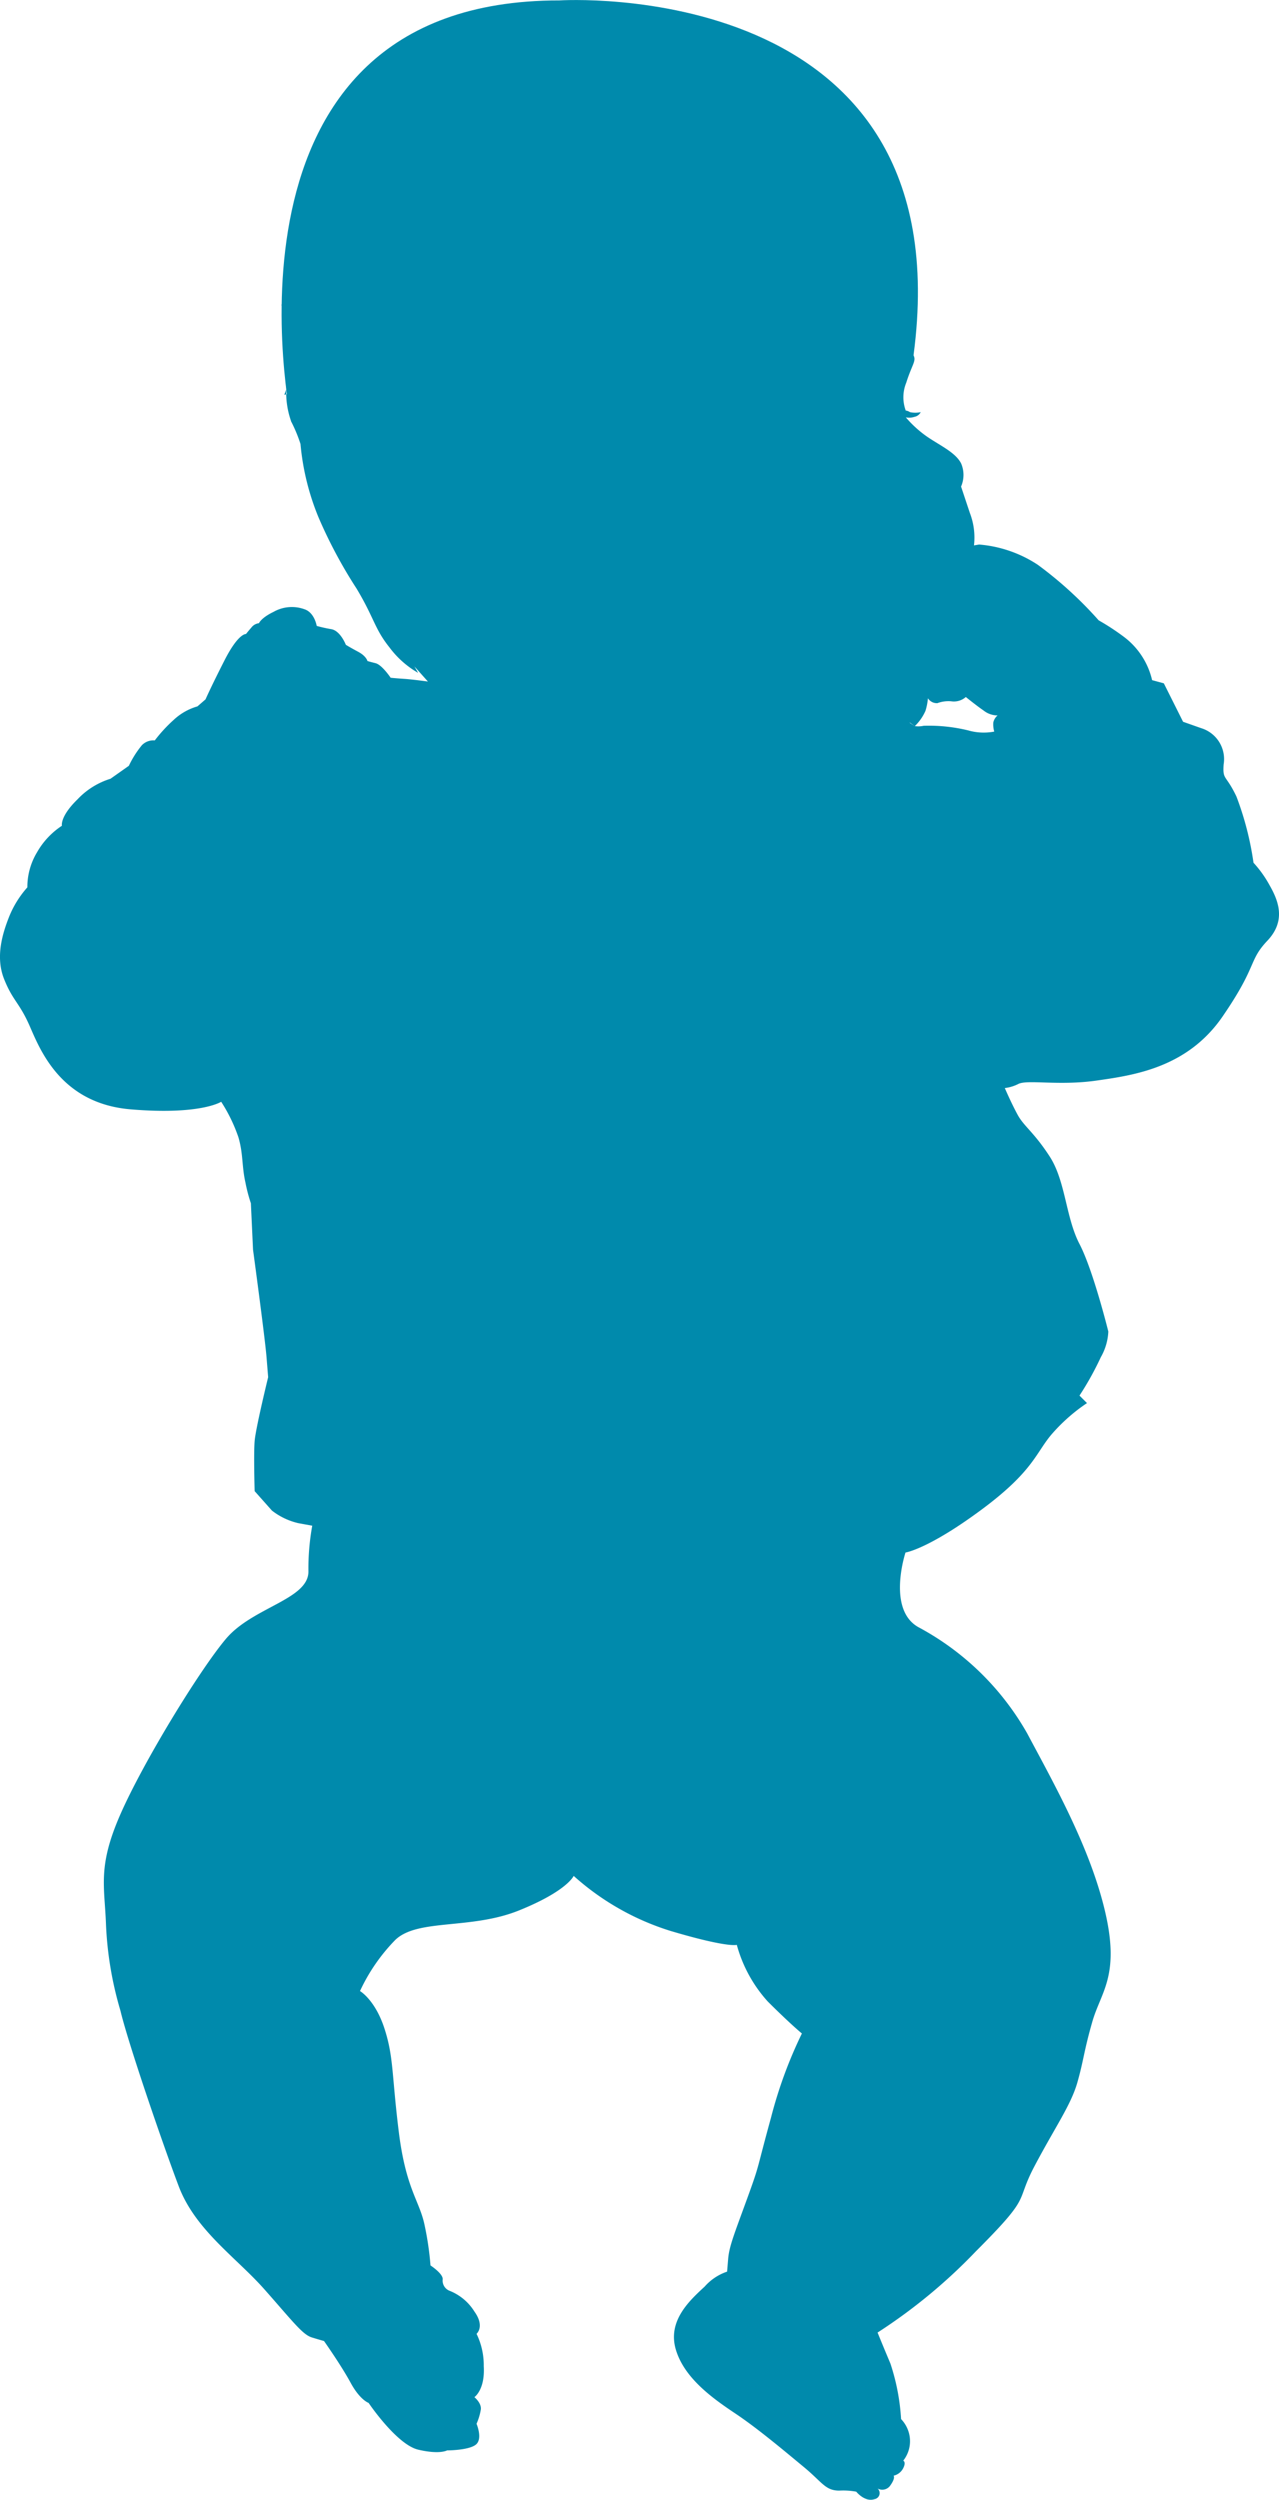 <svg height="284.637" viewBox="0 0 145.68 284.637" width="145.68" xmlns="http://www.w3.org/2000/svg"><g fill="#008aac" fill-rule="evenodd"><path d="m618.444 110.533c1.783.861 2.092 1.045 2.092 1.045m-2.955 16.609c.369-.922.245-.984.245-.984a9.781 9.781 0 0 0 .555 4.055 17.164 17.164 0 0 1 1.045 2.522 28.614 28.614 0 0 0 2.028 8.3 53.985 53.985 0 0 0 4.366 8.18c2.028 3.382 2.028 4.552 3.751 6.7a10.689 10.689 0 0 0 3.259 2.89l-.427-.737 1.537 1.721s-1.783-.245-2.705-.306-1.538-.124-1.538-.124-.984-1.475-1.722-1.659-.921-.247-.921-.247-.124-.553-1.045-1.045-1.415-.8-1.415-.8-.615-1.6-1.66-1.782a16.3 16.3 0 0 1 -1.66-.369s-.245-1.538-1.414-1.906a4.214 4.214 0 0 0 -3.506.308c-1.413.676-1.66 1.29-1.66 1.29a1.256 1.256 0 0 0 -.861.492c-.427.492-.616.738-.616.738s-.86-.123-2.454 3.014-2.153 4.426-2.153 4.426l-.921.8a6.644 6.644 0 0 0 -2.706 1.537 16.983 16.983 0 0 0 -2.153 2.337 1.833 1.833 0 0 0 -1.476.553 11.308 11.308 0 0 0 -1.476 2.337l-2.092 1.476a8.655 8.655 0 0 0 -3.751 2.338c-2.028 1.968-1.783 3.014-1.783 3.014a8.812 8.812 0 0 0 -2.829 3.013 7.648 7.648 0 0 0 -1.107 4 11.475 11.475 0 0 0 -2.092 3.382c-.8 2.028-1.537 4.612-.553 7.073s1.722 2.643 2.89 5.288 3.506 8.858 11.5 9.533 10.332-.861 10.332-.861a18.285 18.285 0 0 1 1.968 4.055c.553 1.906.369 3.259.8 5.165a17.852 17.852 0 0 0 .615 2.337l.245 5.288s1.353 9.964 1.538 12.238l.184 2.275s-1.413 5.78-1.537 7.257 0 5.72 0 5.72l1.968 2.214a7.712 7.712 0 0 0 3 1.431l1.591.29a27.54 27.54 0 0 0 -.434 5.222c0 3.184-6.367 4.055-9.406 7.671s-9.409 14.038-12.014 19.973-1.8 8.15-1.64 12.493a40.361 40.361 0 0 0 1.639 9.835c.9 3.769 4.754 15 6.639 20s6.556 8.128 9.753 11.739 4.343 5.163 5.409 5.491 1.394.41 1.394.41 1.967 2.786 3.032 4.753 2.048 2.294 2.048 2.294 3.2 4.753 5.656 5.327 3.278.082 3.278.082 2.454 0 3.278-.655.081-2.377.081-2.377a6.57 6.57 0 0 0 .492-1.639c.082-.737-.736-1.393-.736-1.393s1.228-.821 1.067-3.522a8.146 8.146 0 0 0 -.821-3.689s.984-.82-.245-2.54a5.894 5.894 0 0 0 -2.87-2.377 1.243 1.243 0 0 1 -.737-1.313c0-.655-1.393-1.556-1.393-1.556a34.735 34.735 0 0 0 -.656-4.508c-.572-2.869-2.134-4.112-2.951-10.672s-.574-8.523-1.639-11.8-2.785-4.262-2.785-4.262a20.911 20.911 0 0 1 4.016-5.818c2.54-2.454 8.6-1.146 14.094-3.361s6.229-3.934 6.229-3.934a29.68 29.68 0 0 0 11.043 6.271c6.565 1.947 7.537 1.58 7.537 1.58a15.758 15.758 0 0 0 3.522 6.446c2.555 2.554 3.891 3.647 3.891 3.647a50.611 50.611 0 0 0 -3.522 9.6c-1.707 6.2-1.227 5.115-2.686 9.128s-2.067 5.471-2.189 6.93l-.122 1.46a5.913 5.913 0 0 0 -2.554 1.7c-1.707 1.58-4.255 3.891-3.284 7.175s4.256 5.593 6.81 7.3 5.714 4.375 7.782 6.083 2.431 2.674 4.013 2.674a8.136 8.136 0 0 1 1.944.122s.973 1.218 2.067.854a.7.7 0 0 0 .363-1.216 1.107 1.107 0 0 0 1.461-.364c.606-.854.364-1.095.364-1.095a1.628 1.628 0 0 0 1.095-.854c.364-.73 0-.854 0-.854a3.574 3.574 0 0 0 .729-2.795 3.69 3.69 0 0 0 -.973-1.945 24.554 24.554 0 0 0 -1.215-6.323c-.974-2.31-1.461-3.528-1.461-3.528a61.861 61.861 0 0 0 11.189-9.241c6.565-6.565 4.388-5.357 6.7-9.735s4.134-6.93 4.862-9.483.73-3.522 1.708-6.931 3.162-5.229 1.459-12.524-5.835-14.592-8.875-20.305a31.122 31.122 0 0 0 -12.281-12.037c-3.77-1.947-1.582-8.56-1.582-8.56s2.554-.364 8.634-4.864 6.2-6.565 8.147-8.751a20.147 20.147 0 0 1 3.89-3.4l-.854-.854a34.4 34.4 0 0 0 2.431-4.375 6.453 6.453 0 0 0 .854-2.917s-1.708-6.937-3.284-9.972-1.581-7.173-3.4-9.97-2.92-3.405-3.648-4.743-1.459-3.04-1.459-3.04a4.575 4.575 0 0 0 1.58-.486c1.1-.486 4.621.243 8.875-.366s10.337-1.459 14.348-7.294 2.918-6.323 5.106-8.633 1.218-4.621.244-6.323a12.987 12.987 0 0 0 -1.826-2.554 34.894 34.894 0 0 0 -1.944-7.539c-1.216-2.555-1.581-1.824-1.459-3.648a3.684 3.684 0 0 0 -2.554-4.135l-2.066-.729-2.19-4.375-1.336-.364a8.589 8.589 0 0 0 -3.285-4.984 26.779 26.779 0 0 0 -2.8-1.825 44.611 44.611 0 0 0 -6.931-6.323 14.252 14.252 0 0 0 -6.688-2.31l-.585.1a7.813 7.813 0 0 0 -.471-3.7c-.764-2.294-1-3-1-3a3.32 3.32 0 0 0 0-2.648c-.646-1.235-2.348-2-3.823-3a12.776 12.776 0 0 1 -2.471-2.235 1.922 1.922 0 0 0 1-.059 1 1 0 0 0 .7-.534 2.846 2.846 0 0 1 -1.237 0 1.027 1.027 0 0 0 -.47-.177 4.384 4.384 0 0 1 .059-3.176c.647-2.058 1.174-2.471.824-3.116s-.883-.706-1-3.176-.117-5.763-1.881-8.057m-68.666 6.57-.427-1.045.921-3.875 71.2 51.806a5.443 5.443 0 0 0 1.218-1.744 6.8 6.8 0 0 0 .279-1.429 1.2 1.2 0 0 0 1.079.557 3.6 3.6 0 0 1 1.566-.213 2.05 2.05 0 0 0 1.67-.487s1.252 1.012 2.018 1.534a2.57 2.57 0 0 0 1.428.558h.174a1.512 1.512 0 0 0 -.489.8 2.936 2.936 0 0 0 .107 1.046 6.419 6.419 0 0 1 -2.988-.141 18.917 18.917 0 0 0 -5.048-.523 2.775 2.775 0 0 1 -1.023.038" transform="translate(-585.2 -83.232)"/><path d="m616.362 132.977s-10.062-48.009 30.522-47.977c0 0 46.125-3.014 40.349 40.41" transform="translate(-583.181 -84.951)"/><path d="m686.181 158.338v16.689l-61.539-47.979 3.129-10.778z" transform="translate(-582.55 -82.847)"/></g></svg>